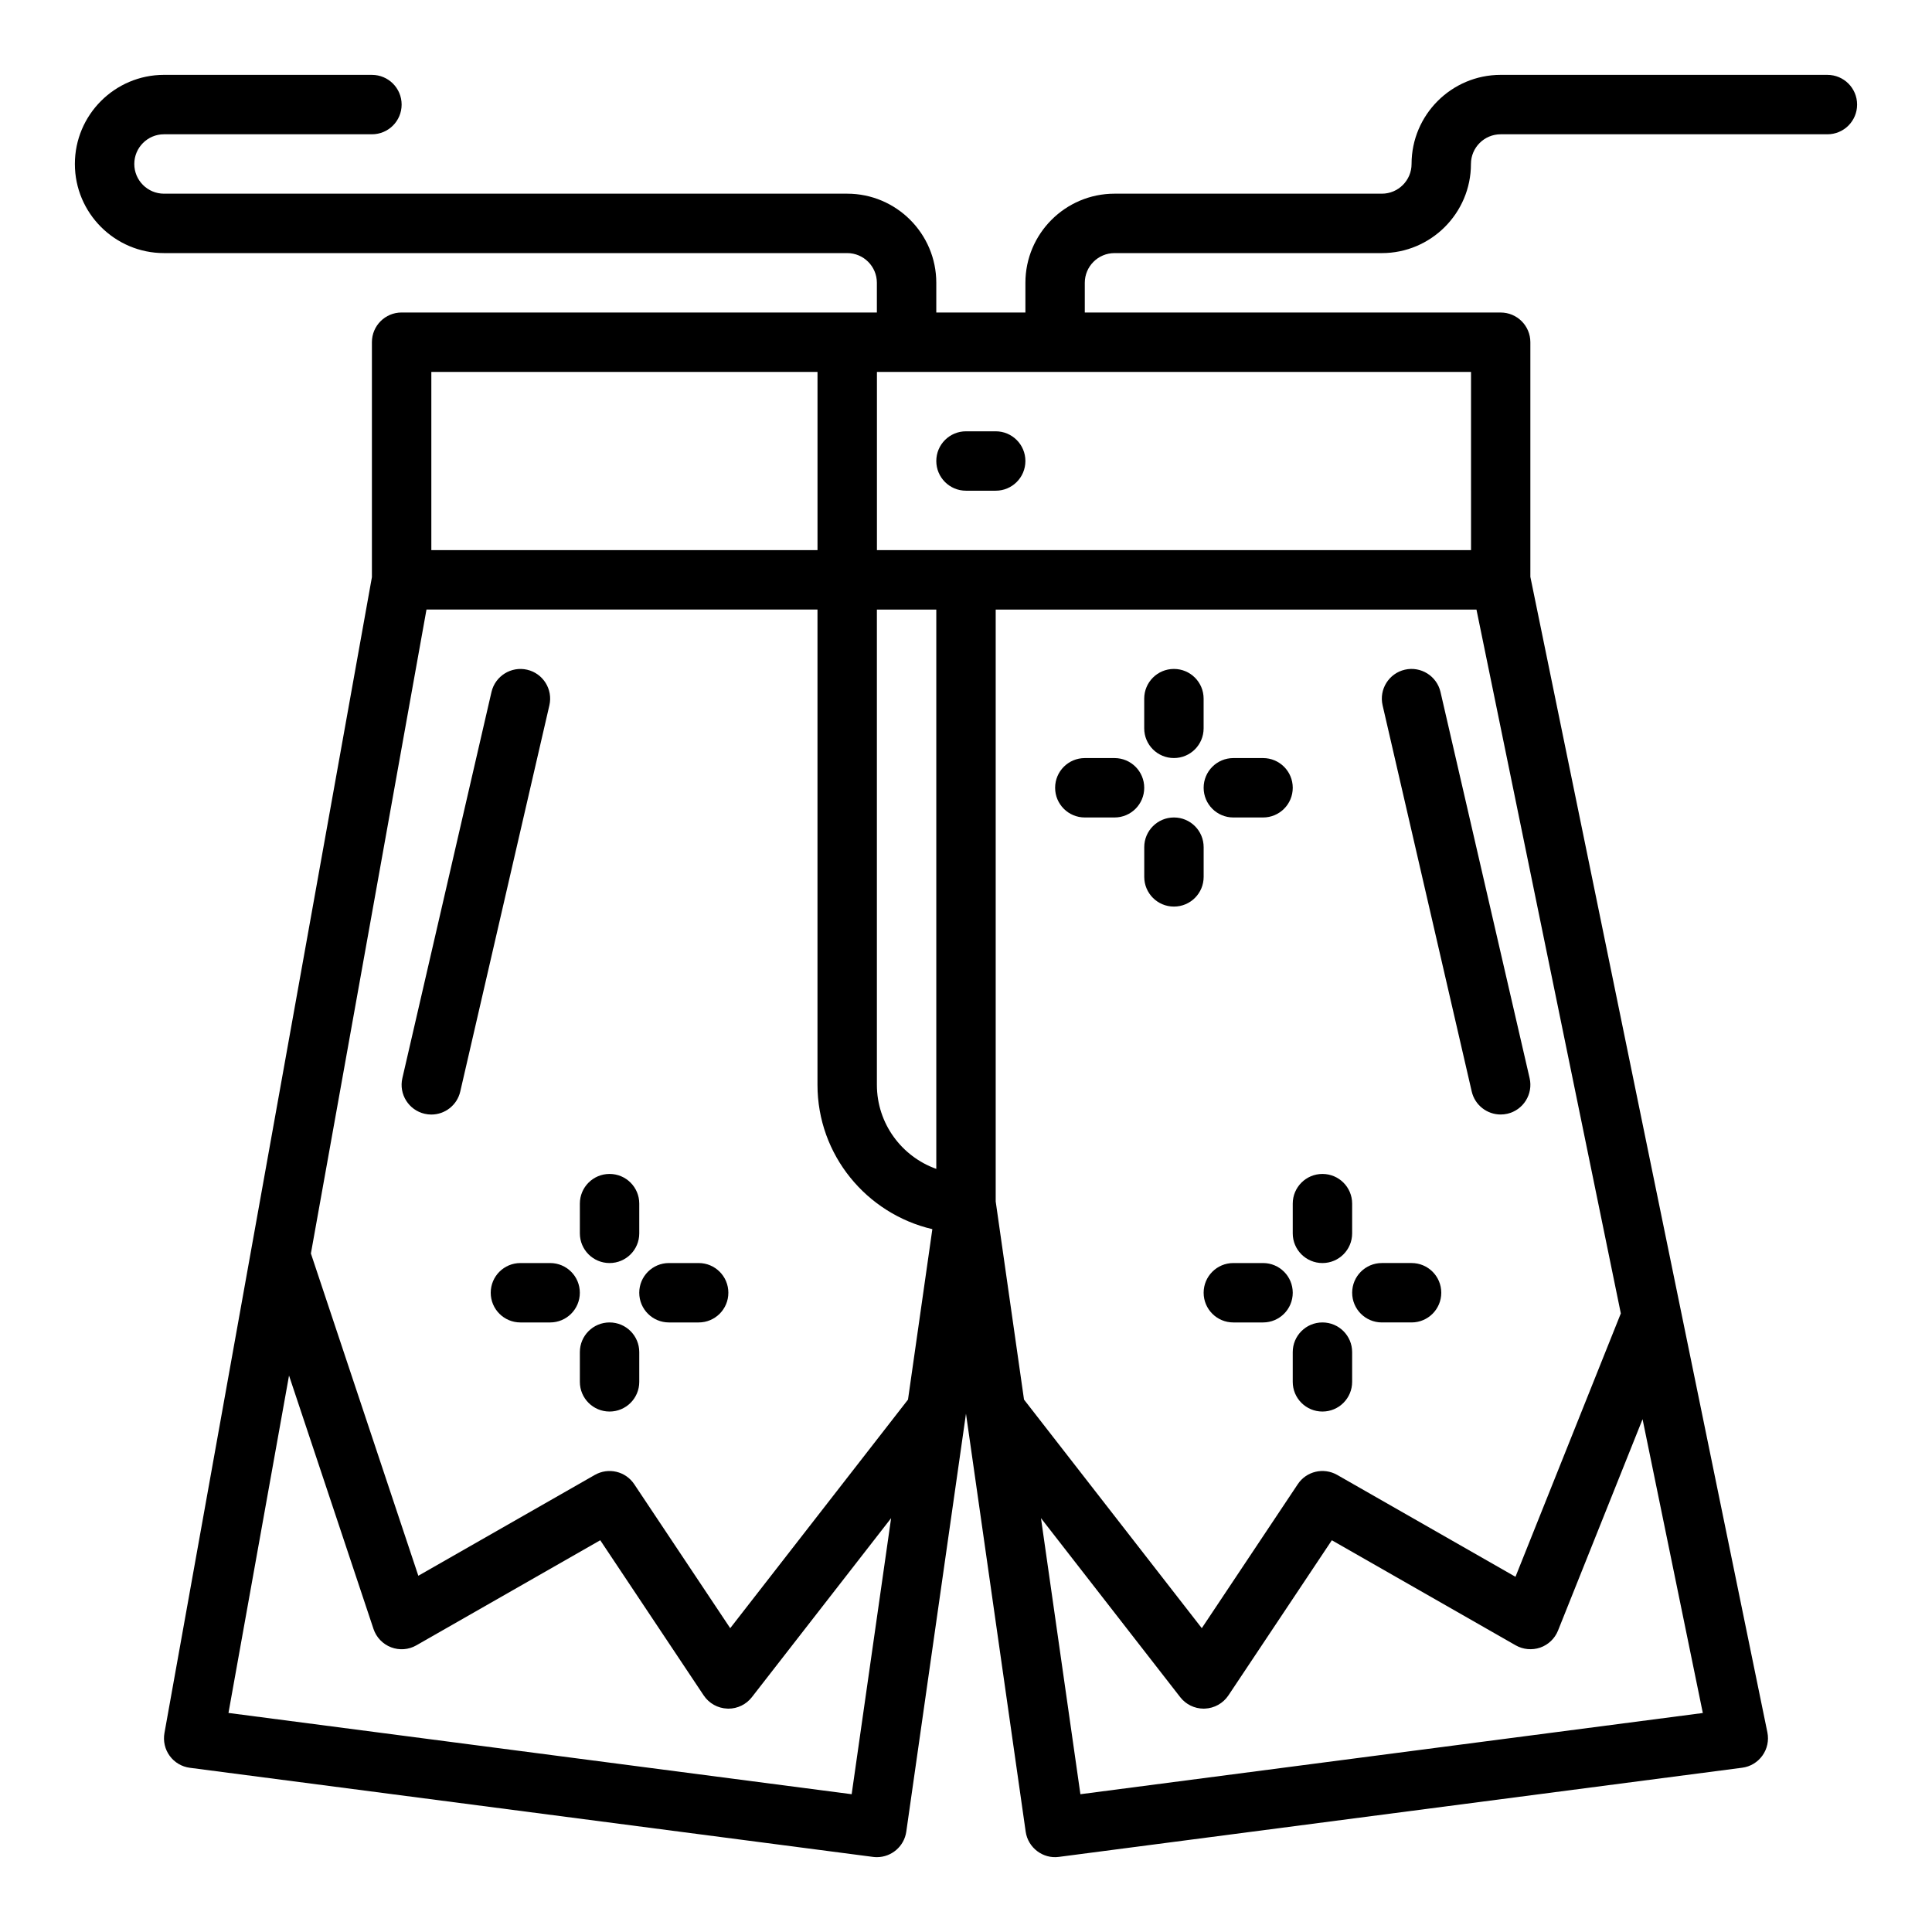 <?xml version="1.0" encoding="UTF-8"?>
<!-- The Best Svg Icon site in the world: iconSvg.co, Visit us! https://iconsvg.co -->
<svg fill="#000000" width="800px" height="800px" version="1.1" viewBox="144 144 512 512" xmlns="http://www.w3.org/2000/svg">
 <g>
  <path d="m407.87 258.3h-7.871c-4.352 0-7.871 3.519-7.871 7.871s3.519 7.871 7.871 7.871h7.871c4.352 0 7.871-3.519 7.871-7.871 0-4.348-3.519-7.871-7.871-7.871z"/>
  <path d="m534.02 433.25c0.844 3.644 4.082 6.106 7.664 6.106 0.586 0 1.184-0.062 1.777-0.199 4.234-0.977 6.879-5.203 5.902-9.441l-23.617-102.34c-0.984-4.234-5.219-6.871-9.441-5.902-4.234 0.977-6.879 5.203-5.902 9.441z"/>
  <path d="m283.69 321.48c-4.211-0.969-8.457 1.668-9.441 5.902l-23.617 102.34c-0.977 4.234 1.668 8.465 5.902 9.441 0.594 0.141 1.195 0.203 1.777 0.203 3.582 0 6.82-2.461 7.664-6.106l23.617-102.34c0.977-4.234-1.668-8.465-5.902-9.441z"/>
  <path d="m628.29 163.84h-86.594c-13.023 0-23.617 10.594-23.617 23.617 0 4.344-3.527 7.871-7.871 7.871h-70.848c-13.023 0-23.617 10.594-23.617 23.617v7.871h-23.617v-7.871c0-13.023-10.594-23.617-23.617-23.617h-181.05c-4.344 0-7.871-3.527-7.871-7.871s3.527-7.871 7.871-7.871h55.105c4.352 0 7.871-3.519 7.871-7.871 0-4.352-3.519-7.871-7.871-7.871l-55.105-0.004c-13.023 0-23.617 10.594-23.617 23.617s10.594 23.617 23.617 23.617h181.05c4.344 0 7.871 3.527 7.871 7.871v7.871h-125.95c-4.352 0-7.871 3.519-7.871 7.871v62.27l-54.98 306.33c-0.375 2.121 0.121 4.305 1.398 6.043 1.27 1.738 3.199 2.875 5.336 3.152l181.05 23.617c0.34 0.043 0.684 0.066 1.023 0.066 3.859 0 7.227-2.836 7.789-6.758l15.82-110.76 15.82 110.76c0.605 4.266 4.59 7.273 8.809 6.688l181.05-23.625c2.176-0.277 4.129-1.453 5.398-3.238 1.27-1.777 1.738-4.004 1.301-6.148l-62.812-306.21v-62.18c0-4.352-3.519-7.871-7.871-7.871l-110.21-0.004v-7.871c0-4.344 3.527-7.871 7.871-7.871h70.848c13.023 0 23.617-10.594 23.617-23.617 0-4.344 3.527-7.871 7.871-7.871h86.594c4.352 0 7.871-3.519 7.871-7.871 0-4.352-3.523-7.875-7.871-7.875zm-93.012 141.7 38.258 186.53-27.918 69.797-47.246-27c-3.606-2.051-8.172-0.977-10.453 2.469l-25.43 38.145-47.113-60.574-7.504-52.504v-156.86zm-150.65 209.37-47.113 60.574-25.43-38.145c-2.289-3.445-6.856-4.519-10.453-2.469l-46.77 26.723-28.453-85.359c-0.004-0.012-0.016-0.02-0.02-0.035l30.633-170.66h103.62v125.95c0 18.621 13.035 34.184 30.441 38.25zm7.5-61.145c-9.16-3.254-15.742-12.008-15.742-22.27v-125.95h15.742zm-133.82-211.2h102.34v47.23h-102.34zm111.39 376.92-165.15-21.539 16.047-89.41 22.383 67.145c0.746 2.238 2.453 4.019 4.66 4.867 2.199 0.84 4.66 0.66 6.711-0.523l48.723-27.844 27.414 41.121c1.406 2.106 3.734 3.406 6.266 3.496 0.094 0.012 0.191 0.012 0.285 0.012 2.422 0 4.719-1.113 6.211-3.035l36.906-47.449zm60.621 0-10.453-73.164 36.906 47.449c1.492 1.922 3.793 3.039 6.215 3.039 0.094 0 0.191 0 0.285-0.008 2.527-0.094 4.859-1.391 6.266-3.496l27.414-41.121 48.723 27.844c1.977 1.129 4.359 1.328 6.496 0.602 2.152-0.754 3.875-2.398 4.719-4.512l22.406-56.016 15.969 77.863zm103.52-329.69h-133.79c-0.012 0-0.023-0.008-0.035-0.008l-23.617 0.004v-47.227h157.44z"/>
  <path d="m305.54 478.72c4.352 0 7.871-3.519 7.871-7.871v-7.871c0-4.352-3.519-7.871-7.871-7.871-4.352 0-7.871 3.519-7.871 7.871v7.871c0 4.352 3.519 7.871 7.871 7.871z"/>
  <path d="m329.15 478.72h-7.871c-4.352 0-7.871 3.519-7.871 7.871 0 4.352 3.519 7.871 7.871 7.871h7.871c4.352 0 7.871-3.519 7.871-7.871 0.004-4.352-3.519-7.871-7.871-7.871z"/>
  <path d="m305.54 494.46c-4.352 0-7.871 3.519-7.871 7.871v7.871c0 4.352 3.519 7.871 7.871 7.871 4.352 0 7.871-3.519 7.871-7.871v-7.871c0-4.348-3.519-7.871-7.871-7.871z"/>
  <path d="m289.79 478.72h-7.871c-4.352 0-7.871 3.519-7.871 7.871 0 4.352 3.519 7.871 7.871 7.871h7.871c4.352 0 7.871-3.519 7.871-7.871 0.004-4.352-3.519-7.871-7.871-7.871z"/>
  <path d="m455.1 344.89c4.352 0 7.871-3.519 7.871-7.871v-7.871c0-4.352-3.519-7.871-7.871-7.871-4.352 0-7.871 3.519-7.871 7.871v7.871c0 4.352 3.519 7.871 7.871 7.871z"/>
  <path d="m470.85 360.64h7.871c4.352 0 7.871-3.519 7.871-7.871s-3.519-7.871-7.871-7.871h-7.871c-4.352 0-7.871 3.519-7.871 7.871s3.519 7.871 7.871 7.871z"/>
  <path d="m462.98 368.51c0-4.352-3.519-7.871-7.871-7.871-4.352 0-7.871 3.519-7.871 7.871v7.871c0 4.352 3.519 7.871 7.871 7.871 4.352 0 7.871-3.519 7.871-7.871z"/>
  <path d="m431.49 360.64h7.871c4.352 0 7.871-3.519 7.871-7.871s-3.519-7.871-7.871-7.871h-7.871c-4.352 0-7.871 3.519-7.871 7.871-0.004 4.352 3.519 7.871 7.871 7.871z"/>
  <path d="m486.59 470.85c0 4.352 3.519 7.871 7.871 7.871 4.352 0 7.871-3.519 7.871-7.871v-7.871c0-4.352-3.519-7.871-7.871-7.871-4.352 0-7.871 3.519-7.871 7.871z"/>
  <path d="m478.72 478.72h-7.871c-4.352 0-7.871 3.519-7.871 7.871 0 4.352 3.519 7.871 7.871 7.871h7.871c4.352 0 7.871-3.519 7.871-7.871 0-4.352-3.519-7.871-7.871-7.871z"/>
  <path d="m494.46 494.46c-4.352 0-7.871 3.519-7.871 7.871v7.871c0 4.352 3.519 7.871 7.871 7.871 4.352 0 7.871-3.519 7.871-7.871v-7.871c0.004-4.348-3.519-7.871-7.871-7.871z"/>
  <path d="m510.21 494.46h7.871c4.352 0 7.871-3.519 7.871-7.871 0-4.352-3.519-7.871-7.871-7.871h-7.871c-4.352 0-7.871 3.519-7.871 7.871 0 4.352 3.519 7.871 7.871 7.871z"/>
 </g>
</svg>